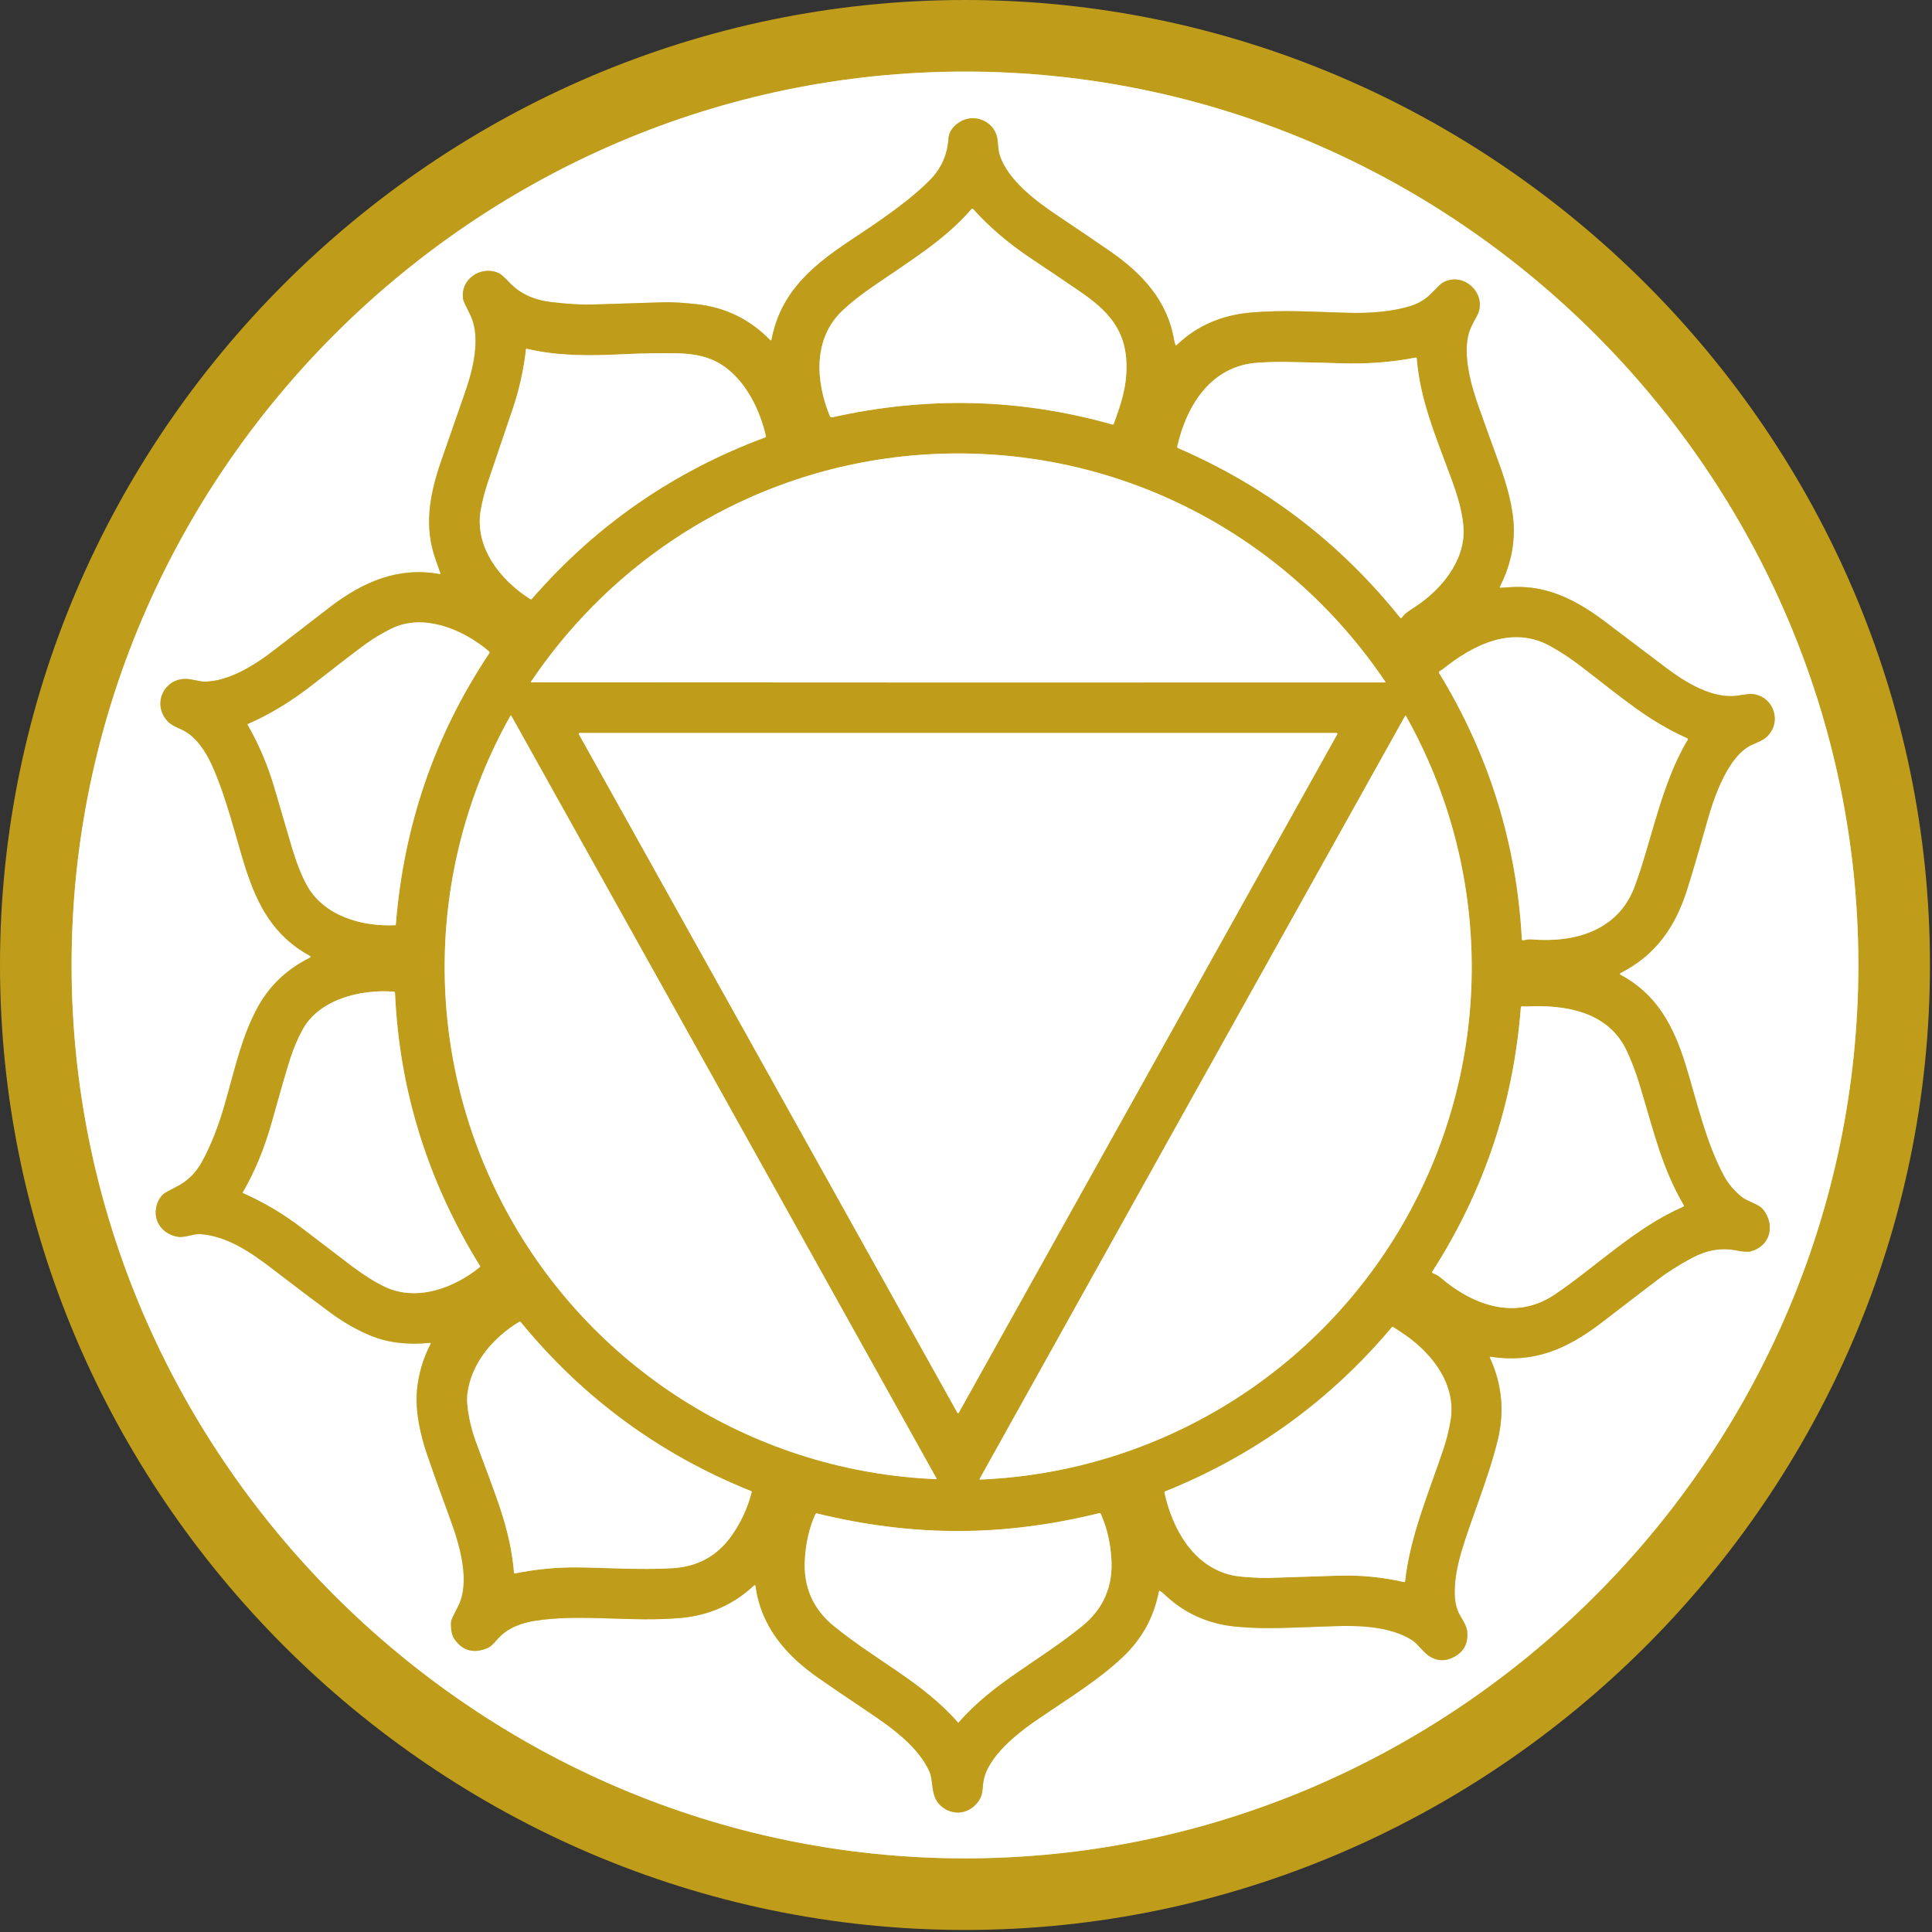 <?xml version="1.0" encoding="UTF-8" standalone="no"?> <svg xmlns="http://www.w3.org/2000/svg" xmlns:xlink="http://www.w3.org/1999/xlink" xmlns:serif="http://www.serif.com/" width="100%" height="100%" viewBox="0 0 814 814" version="1.1" xml:space="preserve" style="fill-rule:evenodd;clip-rule:evenodd;"><rect x="0" y="0" width="814" height="814" fill="#333333" stroke="none"/> <g transform="matrix(1,0,0,1,-183.92,-183.93)"> <path d="M966.9,590.5C966.9,384.008 796.982,214.09 590.49,214.09C383.998,214.09 214.08,384.008 214.08,590.5C214.08,796.992 383.998,966.91 590.49,966.91C796.982,966.91 966.9,796.992 966.9,590.5" style="fill:none;fill-rule:nonzero;stroke:rgb(223,206,141);stroke-width:2px;"></path> <path d="M815.87,431.05C819.89,423.21 821.843,415.127 821.73,406.8C821.61,397.82 818.68,387.86 815.46,379.05C812.013,369.597 809.21,361.823 807.05,355.73C803.75,346.44 800.13,333.76 802.79,324.26C803.223,322.707 804.333,320.337 806.12,317.15C811.1,308.22 800.83,297.95 791.79,303.02C791.183,303.367 789.613,304.843 787.08,307.45C784.573,310.037 781.53,311.87 777.95,312.95C770.823,315.09 762.09,316.017 751.75,315.73C735.42,315.28 725.06,314.43 711.01,315.62C698.61,316.66 688.173,321.227 679.7,329.32C679.46,329.553 679.277,329.513 679.15,329.2C678.883,328.513 678.69,327.82 678.57,327.12C675.73,310.34 664.86,298.97 651.68,289.84C645.707,285.7 638.55,280.843 630.21,275.27C621.1,269.19 608.44,260.08 605.04,248.99C604.36,246.76 604.47,243.58 603.96,241.51C602.33,234.88 594.35,231.59 588.32,235.32C585.327,237.173 583.73,239.527 583.53,242.38C583.077,249.093 580.56,254.81 575.98,259.53C564.1,271.78 544.09,283.55 535.26,290.02C521.95,299.78 512.16,310.26 508.98,327.08C508.951,327.235 508.814,327.349 508.656,327.349C508.567,327.349 508.482,327.313 508.42,327.25C499.94,318.51 489.633,313.46 477.5,312.1C471.72,311.453 466.977,311.187 463.27,311.3C447.69,311.8 437.777,312.113 433.53,312.24C428.89,312.387 423.083,312.04 416.11,311.2C408.763,310.313 402.96,307.613 398.7,303.1C396.487,300.76 394.943,299.397 394.07,299.01C386.39,295.57 377.5,301.77 379.11,310.25C379.217,310.817 380.127,312.777 381.84,316.13C386.82,325.87 383.19,339.73 379.77,349.52C373.503,367.473 370.107,377.227 369.58,378.78C364.69,393.2 362.62,405.88 367.45,419.66C368.71,423.24 369.377,425.143 369.45,425.37C369.563,425.717 369.453,425.86 369.12,425.8C351.57,422.65 336.93,429.12 323.24,439.49C320.527,441.543 312.533,447.707 299.26,457.98C291.53,463.96 280.44,471.09 269.99,471.13C269.263,471.13 267.477,470.833 264.63,470.24C253.8,467.98 247.14,480.26 254.82,488.1C256.16,489.47 258.75,490.53 260.61,491.39C266.24,493.99 270.47,500.29 273.08,506.01C279.45,519.97 283.56,537.77 287.31,549.48C292.45,565.49 299.27,578.36 314.59,586.71C314.721,586.776 314.803,586.911 314.803,587.058C314.803,587.208 314.716,587.346 314.58,587.41C304.36,592.457 296.743,599.9 291.73,609.74C285.53,621.88 283.28,632.88 278.52,649.52C275.92,658.62 272.773,666.557 269.08,673.33C266.473,678.123 262.823,681.687 258.13,684.02C255.05,685.553 253.25,686.563 252.73,687.05C251.17,688.503 250.167,690.413 249.72,692.78C248.56,698.88 252.71,704.07 258.97,705.03C261.76,705.46 265.77,703.68 268.28,703.87C279.75,704.73 289.68,711.62 298.73,718.55C309.797,727.03 317.957,733.197 323.21,737.05C328.61,741.017 334.19,744.203 339.95,746.61C347.11,749.61 355.467,750.643 365.02,749.71C365.427,749.67 365.533,749.833 365.34,750.2C362.12,756.4 360.203,762.967 359.59,769.9C358.82,778.6 361.03,788.44 363.91,796.88C366.137,803.393 369.433,812.603 373.8,824.51C377.73,835.23 382.2,850.61 376.85,860.9C374.963,864.513 374.007,866.567 373.98,867.06C373.767,870.467 374.273,873.017 375.5,874.71C378.993,879.53 383.627,880.717 389.4,878.27C390.98,877.6 393.02,875.12 393.91,874.15C397.84,869.83 403.52,867.73 409.28,866.82C428.66,863.73 449.95,867.54 471.04,865.58C482.76,864.493 492.9,859.983 501.46,852.05C501.933,851.603 502.213,851.703 502.3,852.35C504.57,869.23 515.11,881.4 528.75,890.91C532.883,893.79 540.353,898.87 551.16,906.15C560.09,912.16 571.01,920.18 575.51,930.32C577.45,934.69 575.61,941.43 581.17,945.47C586.78,949.55 593.81,947.49 596.97,941.5C597.93,939.68 597.97,936.79 598.16,935.21C599.44,924.18 613.1,913.76 621.53,908.04C635.67,898.43 646.51,891.86 656.77,882.28C664.93,874.66 670.06,865.38 672.16,854.44C672.227,854.093 672.407,854.017 672.7,854.21C673.353,854.65 674.013,855.183 674.68,855.81C683.06,863.74 693.13,868.21 704.75,869.28C717.17,870.42 725.33,869.74 746.5,869.06C756.89,868.72 769.94,869.2 778.88,874.99C781.7,876.81 783.66,880.41 786.8,882.12C789.533,883.607 792.283,883.803 795.05,882.71C800.29,880.623 802.633,876.797 802.08,871.23C801.86,869 800.29,866.65 798.99,864.44C795.07,857.8 797.24,845.94 799.48,838.24C803.61,824.08 810.95,807.06 814.93,790.74C817.857,778.74 816.773,767.187 811.68,756.08C811.487,755.66 811.62,755.487 812.08,755.56C830.19,758.37 844.06,752.28 858.13,741.62C858.41,741.407 866.373,735.3 882.02,723.3C886.307,720.013 891.203,716.897 896.71,713.95C902.95,710.617 909.11,709.54 915.19,710.72C918.263,711.32 920.353,711.473 921.46,711.18C929.76,708.99 932.03,700.23 926.75,693.51C924.97,691.24 919.96,690.08 917.65,688.16C914.457,685.507 911.99,682.57 910.25,679.35C902.49,664.96 898.51,646.72 894.13,632.62C888.91,615.81 881.82,602.75 866.61,594.59C866.484,594.525 866.405,594.394 866.405,594.252C866.405,594.107 866.489,593.973 866.62,593.91C881.33,586.47 889.61,574.7 894.57,559.28C896.543,553.14 899.49,543.12 903.41,529.22C906.06,519.84 912.04,502.28 922,497.77C924.63,496.58 926.73,495.86 928.37,494.29C934.79,488.15 931.31,477.55 922.55,476.37C921.57,476.243 919.557,476.437 916.51,476.95C905.8,478.75 894.22,471.55 886.01,465.4C881.923,462.34 873.497,455.963 860.73,446.27C849.73,437.91 838.07,431.47 824.51,431.23C822.33,431.19 819.57,431.31 816.23,431.59C815.783,431.623 815.663,431.443 815.87,431.05" style="fill:none;fill-rule:nonzero;stroke:rgb(223,206,141);stroke-width:2px;"></path> <path d="M592.79,272.54C581.74,285.15 567.78,293.58 551.97,304.46C546.563,308.18 542.183,311.637 538.83,314.83C526.41,326.63 527.55,344.55 533.54,359.2C533.713,359.614 534.162,359.847 534.6,359.75C574.613,350.783 613.97,351.807 652.67,362.82C652.862,362.875 653.065,362.774 653.13,362.59C656.24,354.22 658.72,346.77 658.54,337.55C658.26,322.58 650.39,314.62 638.87,306.72C632.43,302.307 625.647,297.727 618.52,292.98C608.867,286.547 600.67,279.56 593.93,272.02C593.717,271.78 593.487,271.783 593.24,272.03C593.227,272.043 593.077,272.213 592.79,272.54" style="fill:none;fill-rule:nonzero;stroke:rgb(223,206,141);stroke-width:2px;"></path> <path d="M405.56,330.94C404.587,339.547 402.737,347.907 400.01,356.02C399.143,358.607 395.733,368.677 389.78,386.23C388.267,390.683 387.167,394.86 386.48,398.76C383.72,414.52 394.73,428.35 407.3,436.33C407.573,436.51 407.82,436.473 408.04,436.22C434.967,405.213 467.737,382.537 506.35,368.19C506.551,368.115 506.667,367.904 506.62,367.7C504.07,356.68 498.54,345.36 489.56,338.7C483.39,334.13 476.35,332.88 468.56,332.78C461.14,332.687 453.623,332.827 446.01,333.2C431.72,333.9 418.87,333.93 405.68,330.85C405.673,330.849 405.667,330.848 405.66,330.848C405.608,330.848 405.564,330.888 405.56,330.94" style="fill:none;fill-rule:nonzero;stroke:rgb(223,206,141);stroke-width:2px;"></path> <path d="M775.21,443.32C776.33,441.87 778.39,440.81 781.59,438.59C791.41,431.78 800.46,420.54 800.56,408.37C800.62,400.79 797.84,392.24 795.25,385.26C788.42,366.84 782.19,352.05 780.83,334.99C780.803,334.67 780.633,334.54 780.32,334.6C770.113,336.587 759.427,337.377 748.26,336.97C744.153,336.817 736.533,336.63 725.4,336.41C722.453,336.35 718.66,336.46 714.02,336.74C694.27,337.94 683.87,354.61 679.94,372.03C679.867,372.363 679.987,372.6 680.3,372.74C717.333,388.747 748.497,412.537 773.79,444.11C774.017,444.39 774.26,444.403 774.52,444.15C774.64,444.037 774.87,443.76 775.21,443.32" style="fill:none;fill-rule:nonzero;stroke:rgb(223,206,141);stroke-width:2px;"></path> <path d="M587.62,471.48C647.607,471.487 707.573,471.477 767.52,471.45C767.595,471.447 767.655,471.385 767.655,471.31C767.655,471.281 767.646,471.253 767.63,471.23C727.2,411.22 660.42,374.99 587.64,374.98C514.85,374.97 448.06,411.19 407.62,471.18C407.604,471.203 407.595,471.231 407.595,471.26C407.595,471.335 407.655,471.397 407.73,471.4C467.677,471.44 527.64,471.467 587.62,471.48" style="fill:none;fill-rule:nonzero;stroke:rgb(223,206,141);stroke-width:2px;"></path> <path d="M350.68,573.53C354.02,531.603 367.147,493.483 390.06,459.17C390.26,458.877 390.223,458.613 389.95,458.38C379.32,449.25 362.47,442.13 348.95,448.74C345.063,450.64 341.467,452.787 338.16,455.18C333.867,458.287 326.37,464.037 315.67,472.43C306.73,479.437 297.623,484.957 288.35,488.99C288.223,489.043 288.193,489.13 288.26,489.25C293.027,497.577 296.783,506.417 299.53,515.77C304.483,532.683 306.977,541.187 307.01,541.28C308.977,547.72 311.037,552.91 313.19,556.85C320.28,569.82 336.42,574.46 350.47,573.73C350.58,573.725 350.67,573.639 350.68,573.53" style="fill:none;fill-rule:nonzero;stroke:rgb(223,206,141);stroke-width:2px;"></path> <path d="M791.57,466.06C791.25,466.33 790.75,466.49 790.43,466.78C790.163,467.007 790.12,467.27 790.3,467.57C811.34,502.043 822.947,539.393 825.12,579.62C825.147,580.013 825.353,580.17 825.74,580.09C826.83,579.86 828.04,579.61 829.11,579.7C847.33,581.28 865.65,576.04 872.57,557.6C879.57,538.99 883.78,514.18 894.98,495.62C895.14,495.333 895.073,495.123 894.78,494.99C878.18,487.53 868.2,478.64 849.82,464.56C845.693,461.4 841.483,458.623 837.19,456.23C821.15,447.26 804.59,455.56 791.57,466.06" style="fill:none;fill-rule:nonzero;stroke:rgb(223,206,141);stroke-width:2px;"></path> <path d="M488.96,646.15C459.1,592.59 429.227,539.037 399.34,485.49C399.305,485.426 399.238,485.387 399.165,485.387C399.092,485.387 399.025,485.426 398.99,485.49C362.26,550.83 361.92,630.76 398.59,696.53C435.26,762.3 503.42,804.03 578.31,807.14C578.316,807.14 578.321,807.141 578.327,807.141C578.437,807.141 578.527,807.05 578.527,806.941C578.527,806.905 578.518,806.871 578.5,806.84C548.66,753.267 518.813,699.703 488.96,646.15" style="fill:none;fill-rule:nonzero;stroke:rgb(223,206,141);stroke-width:2px;"></path> <path d="M686.26,646.27C656.38,699.843 626.513,753.423 596.66,807.01C596.642,807.04 596.633,807.075 596.633,807.11C596.633,807.22 596.723,807.31 596.833,807.31C596.835,807.31 596.838,807.31 596.84,807.31C671.76,804.21 739.95,762.47 776.65,696.68C813.34,630.89 813.01,550.94 776.28,485.57C776.245,485.506 776.178,485.467 776.105,485.467C776.032,485.467 775.965,485.506 775.93,485.57C746.023,539.13 716.133,592.697 686.26,646.27" style="fill:none;fill-rule:nonzero;stroke:rgb(223,206,141);stroke-width:2px;"></path> <path d="M747.36,493.25C747.387,493.201 747.401,493.146 747.401,493.09C747.401,492.909 747.252,492.76 747.071,492.76C747.071,492.76 747.07,492.76 747.07,492.76L428.09,492.76C428.09,492.76 428.089,492.76 428.089,492.76C427.908,492.76 427.759,492.909 427.759,493.09C427.759,493.146 427.773,493.201 427.8,493.25L587.29,779.16C587.348,779.266 587.459,779.333 587.58,779.333C587.701,779.333 587.812,779.266 587.87,779.16L747.36,493.25" style="fill:none;fill-rule:nonzero;stroke:rgb(223,206,141);stroke-width:2px;"></path> <path d="M386.22,717.43C364.153,681.777 352.193,643.403 350.34,602.31C350.327,601.957 350.143,601.767 349.79,601.74C335.86,600.68 318.12,604.91 311.16,618.21C309.16,622.03 307.537,625.877 306.29,629.75C304.677,634.783 302.05,643.83 298.41,656.89C295.363,667.797 291.307,677.607 286.24,686.32C286.167,686.44 286.193,686.527 286.32,686.58C295.067,690.453 303.303,695.337 311.03,701.23C324.997,711.897 332.02,717.257 332.1,717.31C337.48,721.323 342.2,724.277 346.26,726.17C359.61,732.4 375.32,726.6 386.17,717.72C386.258,717.651 386.28,717.525 386.22,717.43" style="fill:none;fill-rule:nonzero;stroke:rgb(223,206,141);stroke-width:2px;"></path> <path d="M826.59,608C826.17,608.03 825.67,607.87 825.24,607.92C824.893,607.947 824.707,608.133 824.68,608.48C821.587,648.7 809.173,685.74 787.44,719.6C787.227,719.933 787.3,720.18 787.66,720.34C788.68,720.8 789.8,721.3 790.62,722C804.46,733.92 822.36,740.37 838.74,729.48C855.28,718.49 873.18,700.85 893.1,692.35C893.4,692.217 893.467,692.01 893.3,691.73C884.22,675.99 881.32,662.96 874.66,640.81C873.16,635.843 871.37,631.133 869.29,626.68C861.53,610.05 843.27,607.1 826.59,608" style="fill:none;fill-rule:nonzero;stroke:rgb(223,206,141);stroke-width:2px;"></path> <path d="M400.5,846.65C400.513,846.783 400.626,846.885 400.759,846.885C400.776,846.885 400.793,846.883 400.81,846.88C409.123,845.16 417.7,844.303 426.54,844.31C436.43,844.31 453.81,845.52 467.48,844.64C477.747,843.973 485.837,839.593 491.75,831.5C495.897,825.827 498.857,819.517 500.63,812.57C500.671,812.423 500.594,812.264 500.45,812.2C461.957,796.76 429.59,773.027 403.35,741C403.172,740.783 402.858,740.731 402.62,740.88C391.84,747.45 382.67,757.88 380.89,770.9C380.11,776.61 382.44,785.83 384.22,790.75C392.34,813.19 398.87,827.24 400.5,846.65" style="fill:none;fill-rule:nonzero;stroke:rgb(223,206,141);stroke-width:2px;"></path> <path d="M770.9,743.04C770.724,742.925 770.486,742.959 770.35,743.12C744.323,774.06 712.517,797.103 674.93,812.25C674.63,812.37 674.513,812.59 674.58,812.91C677.88,828.09 686.66,843.86 702.82,847.58C704.56,847.98 707.037,848.28 710.25,848.48C714.043,848.72 716.543,848.817 717.75,848.77C733.523,848.23 743.693,847.9 748.26,847.78C757.493,847.547 766.533,848.447 775.38,850.48C775.7,850.553 775.88,850.427 775.92,850.1C778.01,831.12 786.05,812.32 791.95,794.77C793.35,790.61 794.39,786.453 795.07,782.3C797.46,767.75 788.07,755.02 776.41,746.7C775.35,745.953 773.513,744.733 770.9,743.04" style="fill:none;fill-rule:nonzero;stroke:rgb(223,206,141);stroke-width:2px;"></path> <path d="M587.68,909.66L587.72,909.66C587.747,909.66 587.77,909.65 587.79,909.63C602.44,892.79 621.39,884.02 639.84,869.06C648.86,861.747 652.967,852.213 652.16,840.46C651.68,833.473 650.197,827.26 647.71,821.82C647.57,821.507 647.33,821.393 646.99,821.48C626.763,826.467 606.963,828.97 587.59,828.99C568.217,829.01 548.41,826.547 528.17,821.6C527.83,821.52 527.59,821.637 527.45,821.95C524.977,827.397 523.507,833.613 523.04,840.6C522.26,852.353 526.387,861.877 535.42,869.17C553.91,884.09 572.88,892.82 587.56,909.63C587.58,909.65 587.603,909.66 587.63,909.66L587.68,909.66" style="fill:none;fill-rule:nonzero;stroke:rgb(223,206,141);stroke-width:2px;"></path> <path d="M997.06,590.5C997.06,813.538 813.528,997.07 590.49,997.07C367.452,997.07 183.92,813.538 183.92,590.5C183.92,367.462 367.452,183.93 590.49,183.93C813.528,183.93 997.06,367.462 997.06,590.5ZM966.9,590.5C966.9,384.008 796.982,214.09 590.49,214.09C383.998,214.09 214.08,384.008 214.08,590.5C214.08,796.992 383.998,966.91 590.49,966.91C796.982,966.91 966.9,796.992 966.9,590.5Z" style="fill:rgb(191,157,26);fill-rule:nonzero;"></path> <path d="M966.9,590.5C966.9,796.992 796.982,966.91 590.49,966.91C383.998,966.91 214.08,796.992 214.08,590.5C214.08,384.008 383.998,214.09 590.49,214.09C796.982,214.09 966.9,384.008 966.9,590.5ZM815.87,431.05C819.89,423.21 821.843,415.127 821.73,406.8C821.61,397.82 818.68,387.86 815.46,379.05C812.013,369.597 809.21,361.823 807.05,355.73C803.75,346.44 800.13,333.76 802.79,324.26C803.223,322.707 804.333,320.337 806.12,317.15C811.1,308.22 800.83,297.95 791.79,303.02C791.183,303.367 789.613,304.843 787.08,307.45C784.573,310.037 781.53,311.87 777.95,312.95C770.823,315.09 762.09,316.017 751.75,315.73C735.42,315.28 725.06,314.43 711.01,315.62C698.61,316.66 688.173,321.227 679.7,329.32C679.46,329.553 679.277,329.513 679.15,329.2C678.883,328.513 678.69,327.82 678.57,327.12C675.73,310.34 664.86,298.97 651.68,289.84C645.707,285.7 638.55,280.843 630.21,275.27C621.1,269.19 608.44,260.08 605.04,248.99C604.36,246.76 604.47,243.58 603.96,241.51C602.33,234.88 594.35,231.59 588.32,235.32C585.327,237.173 583.73,239.527 583.53,242.38C583.077,249.093 580.56,254.81 575.98,259.53C564.1,271.78 544.09,283.55 535.26,290.02C521.95,299.78 512.16,310.26 508.98,327.08C508.951,327.235 508.814,327.349 508.656,327.349C508.567,327.349 508.482,327.313 508.42,327.25C499.94,318.51 489.633,313.46 477.5,312.1C471.72,311.453 466.977,311.187 463.27,311.3C447.69,311.8 437.777,312.113 433.53,312.24C428.89,312.387 423.083,312.04 416.11,311.2C408.763,310.313 402.96,307.613 398.7,303.1C396.487,300.76 394.943,299.397 394.07,299.01C386.39,295.57 377.5,301.77 379.11,310.25C379.217,310.817 380.127,312.777 381.84,316.13C386.82,325.87 383.19,339.73 379.77,349.52C373.503,367.473 370.107,377.227 369.58,378.78C364.69,393.2 362.62,405.88 367.45,419.66C368.71,423.24 369.377,425.143 369.45,425.37C369.563,425.717 369.453,425.86 369.12,425.8C351.57,422.65 336.93,429.12 323.24,439.49C320.527,441.543 312.533,447.707 299.26,457.98C291.53,463.96 280.44,471.09 269.99,471.13C269.263,471.13 267.477,470.833 264.63,470.24C253.8,467.98 247.14,480.26 254.82,488.1C256.16,489.47 258.75,490.53 260.61,491.39C266.24,493.99 270.47,500.29 273.08,506.01C279.45,519.97 283.56,537.77 287.31,549.48C292.45,565.49 299.27,578.36 314.59,586.71C314.721,586.776 314.803,586.911 314.803,587.058C314.803,587.208 314.716,587.346 314.58,587.41C304.36,592.457 296.743,599.9 291.73,609.74C285.53,621.88 283.28,632.88 278.52,649.52C275.92,658.62 272.773,666.557 269.08,673.33C266.473,678.123 262.823,681.687 258.13,684.02C255.05,685.553 253.25,686.563 252.73,687.05C251.17,688.503 250.167,690.413 249.72,692.78C248.56,698.88 252.71,704.07 258.97,705.03C261.76,705.46 265.77,703.68 268.28,703.87C279.75,704.73 289.68,711.62 298.73,718.55C309.797,727.03 317.957,733.197 323.21,737.05C328.61,741.017 334.19,744.203 339.95,746.61C347.11,749.61 355.467,750.643 365.02,749.71C365.427,749.67 365.533,749.833 365.34,750.2C362.12,756.4 360.203,762.967 359.59,769.9C358.82,778.6 361.03,788.44 363.91,796.88C366.137,803.393 369.433,812.603 373.8,824.51C377.73,835.23 382.2,850.61 376.85,860.9C374.963,864.513 374.007,866.567 373.98,867.06C373.767,870.467 374.273,873.017 375.5,874.71C378.993,879.53 383.627,880.717 389.4,878.27C390.98,877.6 393.02,875.12 393.91,874.15C397.84,869.83 403.52,867.73 409.28,866.82C428.66,863.73 449.95,867.54 471.04,865.58C482.76,864.493 492.9,859.983 501.46,852.05C501.933,851.603 502.213,851.703 502.3,852.35C504.57,869.23 515.11,881.4 528.75,890.91C532.883,893.79 540.353,898.87 551.16,906.15C560.09,912.16 571.01,920.18 575.51,930.32C577.45,934.69 575.61,941.43 581.17,945.47C586.78,949.55 593.81,947.49 596.97,941.5C597.93,939.68 597.97,936.79 598.16,935.21C599.44,924.18 613.1,913.76 621.53,908.04C635.67,898.43 646.51,891.86 656.77,882.28C664.93,874.66 670.06,865.38 672.16,854.44C672.227,854.093 672.407,854.017 672.7,854.21C673.353,854.65 674.013,855.183 674.68,855.81C683.06,863.74 693.13,868.21 704.75,869.28C717.17,870.42 725.33,869.74 746.5,869.06C756.89,868.72 769.94,869.2 778.88,874.99C781.7,876.81 783.66,880.41 786.8,882.12C789.533,883.607 792.283,883.803 795.05,882.71C800.29,880.623 802.633,876.797 802.08,871.23C801.86,869 800.29,866.65 798.99,864.44C795.07,857.8 797.24,845.94 799.48,838.24C803.61,824.08 810.95,807.06 814.93,790.74C817.857,778.74 816.773,767.187 811.68,756.08C811.487,755.66 811.62,755.487 812.08,755.56C830.19,758.37 844.06,752.28 858.13,741.62C858.41,741.407 866.373,735.3 882.02,723.3C886.307,720.013 891.203,716.897 896.71,713.95C902.95,710.617 909.11,709.54 915.19,710.72C918.263,711.32 920.353,711.473 921.46,711.18C929.76,708.99 932.03,700.23 926.75,693.51C924.97,691.24 919.96,690.08 917.65,688.16C914.457,685.507 911.99,682.57 910.25,679.35C902.49,664.96 898.51,646.72 894.13,632.62C888.91,615.81 881.82,602.75 866.61,594.59C866.484,594.525 866.405,594.394 866.405,594.252C866.405,594.107 866.489,593.973 866.62,593.91C881.33,586.47 889.61,574.7 894.57,559.28C896.543,553.14 899.49,543.12 903.41,529.22C906.06,519.84 912.04,502.28 922,497.77C924.63,496.58 926.73,495.86 928.37,494.29C934.79,488.15 931.31,477.55 922.55,476.37C921.57,476.243 919.557,476.437 916.51,476.95C905.8,478.75 894.22,471.55 886.01,465.4C881.923,462.34 873.497,455.963 860.73,446.27C849.73,437.91 838.07,431.47 824.51,431.23C822.33,431.19 819.57,431.31 816.23,431.59C815.783,431.623 815.663,431.443 815.87,431.05Z" style="fill:white;fill-rule:nonzero;"></path> <path d="M816.23,431.59C819.57,431.31 822.33,431.19 824.51,431.23C838.07,431.47 849.73,437.91 860.73,446.27C873.497,455.963 881.923,462.34 886.01,465.4C894.22,471.55 905.8,478.75 916.51,476.95C919.557,476.437 921.57,476.243 922.55,476.37C931.31,477.55 934.79,488.15 928.37,494.29C926.73,495.86 924.63,496.58 922,497.77C912.04,502.28 906.06,519.84 903.41,529.22C899.49,543.12 896.543,553.14 894.57,559.28C889.61,574.7 881.33,586.47 866.62,593.91C866.489,593.973 866.405,594.107 866.405,594.252C866.405,594.394 866.484,594.525 866.61,594.59C881.82,602.75 888.91,615.81 894.13,632.62C898.51,646.72 902.49,664.96 910.25,679.35C911.99,682.57 914.457,685.507 917.65,688.16C919.96,690.08 924.97,691.24 926.75,693.51C932.03,700.23 929.76,708.99 921.46,711.18C920.353,711.473 918.263,711.32 915.19,710.72C909.11,709.54 902.95,710.617 896.71,713.95C891.203,716.897 886.307,720.013 882.02,723.3C866.373,735.3 858.41,741.407 858.13,741.62C844.06,752.28 830.19,758.37 812.08,755.56C811.62,755.487 811.487,755.66 811.68,756.08C816.773,767.187 817.857,778.74 814.93,790.74C810.95,807.06 803.61,824.08 799.48,838.24C797.24,845.94 795.07,857.8 798.99,864.44C800.29,866.65 801.86,869 802.08,871.23C802.633,876.797 800.29,880.623 795.05,882.71C792.283,883.803 789.533,883.607 786.8,882.12C783.66,880.41 781.7,876.81 778.88,874.99C769.94,869.2 756.89,868.72 746.5,869.06C725.33,869.74 717.17,870.42 704.75,869.28C693.13,868.21 683.06,863.74 674.68,855.81C674.013,855.183 673.353,854.65 672.7,854.21C672.407,854.017 672.227,854.093 672.16,854.44C670.06,865.38 664.93,874.66 656.77,882.28C646.51,891.86 635.67,898.43 621.53,908.04C613.1,913.76 599.44,924.18 598.16,935.21C597.97,936.79 597.93,939.68 596.97,941.5C593.81,947.49 586.78,949.55 581.17,945.47C575.61,941.43 577.45,934.69 575.51,930.32C571.01,920.18 560.09,912.16 551.16,906.15C540.353,898.87 532.883,893.79 528.75,890.91C515.11,881.4 504.57,869.23 502.3,852.35C502.213,851.703 501.933,851.603 501.46,852.05C492.9,859.983 482.76,864.493 471.04,865.58C449.95,867.54 428.66,863.73 409.28,866.82C403.52,867.73 397.84,869.83 393.91,874.15C393.02,875.12 390.98,877.6 389.4,878.27C383.627,880.717 378.993,879.53 375.5,874.71C374.273,873.017 373.767,870.467 373.98,867.06C374.007,866.567 374.963,864.513 376.85,860.9C382.2,850.61 377.73,835.23 373.8,824.51C369.433,812.603 366.137,803.393 363.91,796.88C361.03,788.44 358.82,778.6 359.59,769.9C360.203,762.967 362.12,756.4 365.34,750.2C365.533,749.833 365.427,749.67 365.02,749.71C355.467,750.643 347.11,749.61 339.95,746.61C334.19,744.203 328.61,741.017 323.21,737.05C317.957,733.197 309.797,727.03 298.73,718.55C289.68,711.62 279.75,704.73 268.28,703.87C265.77,703.68 261.76,705.46 258.97,705.03C252.71,704.07 248.56,698.88 249.72,692.78C250.167,690.413 251.17,688.503 252.73,687.05C253.25,686.563 255.05,685.553 258.13,684.02C262.823,681.687 266.473,678.123 269.08,673.33C272.773,666.557 275.92,658.62 278.52,649.52C283.28,632.88 285.53,621.88 291.73,609.74C296.743,599.9 304.36,592.457 314.58,587.41C314.716,587.346 314.803,587.208 314.803,587.058C314.803,586.911 314.721,586.776 314.59,586.71C299.27,578.36 292.45,565.49 287.31,549.48C283.56,537.77 279.45,519.97 273.08,506.01C270.47,500.29 266.24,493.99 260.61,491.39C258.75,490.53 256.16,489.47 254.82,488.1C247.14,480.26 253.8,467.98 264.63,470.24C267.477,470.833 269.263,471.13 269.99,471.13C280.44,471.09 291.53,463.96 299.26,457.98C312.533,447.707 320.527,441.543 323.24,439.49C336.93,429.12 351.57,422.65 369.12,425.8C369.453,425.86 369.563,425.717 369.45,425.37C369.377,425.143 368.71,423.24 367.45,419.66C362.62,405.88 364.69,393.2 369.58,378.78C370.107,377.227 373.503,367.473 379.77,349.52C383.19,339.73 386.82,325.87 381.84,316.13C380.127,312.777 379.217,310.817 379.11,310.25C377.5,301.77 386.39,295.57 394.07,299.01C394.943,299.397 396.487,300.76 398.7,303.1C402.96,307.613 408.763,310.313 416.11,311.2C423.083,312.04 428.89,312.387 433.53,312.24C437.777,312.113 447.69,311.8 463.27,311.3C466.977,311.187 471.72,311.453 477.5,312.1C489.633,313.46 499.94,318.51 508.42,327.25C508.482,327.313 508.567,327.349 508.656,327.349C508.814,327.349 508.951,327.235 508.98,327.08C512.16,310.26 521.95,299.78 535.26,290.02C544.09,283.55 564.1,271.78 575.98,259.53C580.56,254.81 583.077,249.093 583.53,242.38C583.73,239.527 585.327,237.173 588.32,235.32C594.35,231.59 602.33,234.88 603.96,241.51C604.47,243.58 604.36,246.76 605.04,248.99C608.44,260.08 621.1,269.19 630.21,275.27C638.55,280.843 645.707,285.7 651.68,289.84C664.86,298.97 675.73,310.34 678.57,327.12C678.69,327.82 678.883,328.513 679.15,329.2C679.277,329.513 679.46,329.553 679.7,329.32C688.173,321.227 698.61,316.66 711.01,315.62C725.06,314.43 735.42,315.28 751.75,315.73C762.09,316.017 770.823,315.09 777.95,312.95C781.53,311.87 784.573,310.037 787.08,307.45C789.613,304.843 791.183,303.367 791.79,303.02C800.83,297.95 811.1,308.22 806.12,317.15C804.333,320.337 803.223,322.707 802.79,324.26C800.13,333.76 803.75,346.44 807.05,355.73C809.21,361.823 812.013,369.597 815.46,379.05C818.68,387.86 821.61,397.82 821.73,406.8C821.843,415.127 819.89,423.21 815.87,431.05C815.663,431.443 815.783,431.623 816.23,431.59ZM592.79,272.54C581.74,285.15 567.78,293.58 551.97,304.46C546.563,308.18 542.183,311.637 538.83,314.83C526.41,326.63 527.55,344.55 533.54,359.2C533.713,359.614 534.162,359.847 534.6,359.75C574.613,350.783 613.97,351.807 652.67,362.82C652.862,362.875 653.065,362.774 653.13,362.59C656.24,354.22 658.72,346.77 658.54,337.55C658.26,322.58 650.39,314.62 638.87,306.72C632.43,302.307 625.647,297.727 618.52,292.98C608.867,286.547 600.67,279.56 593.93,272.02C593.717,271.78 593.487,271.783 593.24,272.03C593.227,272.043 593.077,272.213 592.79,272.54ZM405.56,330.94C404.587,339.547 402.737,347.907 400.01,356.02C399.143,358.607 395.733,368.677 389.78,386.23C388.267,390.683 387.167,394.86 386.48,398.76C383.72,414.52 394.73,428.35 407.3,436.33C407.573,436.51 407.82,436.473 408.04,436.22C434.967,405.213 467.737,382.537 506.35,368.19C506.551,368.115 506.667,367.904 506.62,367.7C504.07,356.68 498.54,345.36 489.56,338.7C483.39,334.13 476.35,332.88 468.56,332.78C461.14,332.687 453.623,332.827 446.01,333.2C431.72,333.9 418.87,333.93 405.68,330.85C405.673,330.849 405.667,330.848 405.66,330.848C405.608,330.848 405.564,330.888 405.56,330.94ZM775.21,443.32C776.33,441.87 778.39,440.81 781.59,438.59C791.41,431.78 800.46,420.54 800.56,408.37C800.62,400.79 797.84,392.24 795.25,385.26C788.42,366.84 782.19,352.05 780.83,334.99C780.803,334.67 780.633,334.54 780.32,334.6C770.113,336.587 759.427,337.377 748.26,336.97C744.153,336.817 736.533,336.63 725.4,336.41C722.453,336.35 718.66,336.46 714.02,336.74C694.27,337.94 683.87,354.61 679.94,372.03C679.867,372.363 679.987,372.6 680.3,372.74C717.333,388.747 748.497,412.537 773.79,444.11C774.017,444.39 774.26,444.403 774.52,444.15C774.64,444.037 774.87,443.76 775.21,443.32ZM587.62,471.48C647.607,471.487 707.573,471.477 767.52,471.45C767.595,471.447 767.655,471.385 767.655,471.31C767.655,471.281 767.646,471.253 767.63,471.23C727.2,411.22 660.42,374.99 587.64,374.98C514.85,374.97 448.06,411.19 407.62,471.18C407.604,471.203 407.595,471.231 407.595,471.26C407.595,471.335 407.655,471.397 407.73,471.4C467.677,471.44 527.64,471.467 587.62,471.48ZM350.68,573.53C354.02,531.603 367.147,493.483 390.06,459.17C390.26,458.877 390.223,458.613 389.95,458.38C379.32,449.25 362.47,442.13 348.95,448.74C345.063,450.64 341.467,452.787 338.16,455.18C333.867,458.287 326.37,464.037 315.67,472.43C306.73,479.437 297.623,484.957 288.35,488.99C288.223,489.043 288.193,489.13 288.26,489.25C293.027,497.577 296.783,506.417 299.53,515.77C304.483,532.683 306.977,541.187 307.01,541.28C308.977,547.72 311.037,552.91 313.19,556.85C320.28,569.82 336.42,574.46 350.47,573.73C350.58,573.725 350.67,573.639 350.68,573.53ZM791.57,466.06C791.25,466.33 790.75,466.49 790.43,466.78C790.163,467.007 790.12,467.27 790.3,467.57C811.34,502.043 822.947,539.393 825.12,579.62C825.147,580.013 825.353,580.17 825.74,580.09C826.83,579.86 828.04,579.61 829.11,579.7C847.33,581.28 865.65,576.04 872.57,557.6C879.57,538.99 883.78,514.18 894.98,495.62C895.14,495.333 895.073,495.123 894.78,494.99C878.18,487.53 868.2,478.64 849.82,464.56C845.693,461.4 841.483,458.623 837.19,456.23C821.15,447.26 804.59,455.56 791.57,466.06ZM488.96,646.15C459.1,592.59 429.227,539.037 399.34,485.49C399.305,485.426 399.238,485.387 399.165,485.387C399.092,485.387 399.025,485.426 398.99,485.49C362.26,550.83 361.92,630.76 398.59,696.53C435.26,762.3 503.42,804.03 578.31,807.14C578.316,807.14 578.321,807.141 578.327,807.141C578.437,807.141 578.527,807.05 578.527,806.941C578.527,806.905 578.518,806.871 578.5,806.84C548.66,753.267 518.813,699.703 488.96,646.15ZM686.26,646.27C656.38,699.843 626.513,753.423 596.66,807.01C596.642,807.04 596.633,807.075 596.633,807.11C596.633,807.22 596.723,807.31 596.833,807.31C596.835,807.31 596.838,807.31 596.84,807.31C671.76,804.21 739.95,762.47 776.65,696.68C813.34,630.89 813.01,550.94 776.28,485.57C776.245,485.506 776.178,485.467 776.105,485.467C776.032,485.467 775.965,485.506 775.93,485.57C746.023,539.13 716.133,592.697 686.26,646.27ZM747.36,493.25C747.387,493.201 747.401,493.146 747.401,493.09C747.401,492.909 747.252,492.76 747.071,492.76C747.071,492.76 747.07,492.76 747.07,492.76L428.09,492.76C428.09,492.76 428.089,492.76 428.089,492.76C427.908,492.76 427.759,492.909 427.759,493.09C427.759,493.146 427.773,493.201 427.8,493.25L587.29,779.16C587.348,779.266 587.459,779.333 587.58,779.333C587.701,779.333 587.812,779.266 587.87,779.16L747.36,493.25ZM386.22,717.43C364.153,681.777 352.193,643.403 350.34,602.31C350.327,601.957 350.143,601.767 349.79,601.74C335.86,600.68 318.12,604.91 311.16,618.21C309.16,622.03 307.537,625.877 306.29,629.75C304.677,634.783 302.05,643.83 298.41,656.89C295.363,667.797 291.307,677.607 286.24,686.32C286.167,686.44 286.193,686.527 286.32,686.58C295.067,690.453 303.303,695.337 311.03,701.23C324.997,711.897 332.02,717.257 332.1,717.31C337.48,721.323 342.2,724.277 346.26,726.17C359.61,732.4 375.32,726.6 386.17,717.72C386.258,717.651 386.28,717.525 386.22,717.43ZM826.59,608C826.17,608.03 825.67,607.87 825.24,607.92C824.893,607.947 824.707,608.133 824.68,608.48C821.587,648.7 809.173,685.74 787.44,719.6C787.227,719.933 787.3,720.18 787.66,720.34C788.68,720.8 789.8,721.3 790.62,722C804.46,733.92 822.36,740.37 838.74,729.48C855.28,718.49 873.18,700.85 893.1,692.35C893.4,692.217 893.467,692.01 893.3,691.73C884.22,675.99 881.32,662.96 874.66,640.81C873.16,635.843 871.37,631.133 869.29,626.68C861.53,610.05 843.27,607.1 826.59,608ZM400.5,846.65C400.513,846.783 400.626,846.885 400.759,846.885C400.776,846.885 400.793,846.883 400.81,846.88C409.123,845.16 417.7,844.303 426.54,844.31C436.43,844.31 453.81,845.52 467.48,844.64C477.747,843.973 485.837,839.593 491.75,831.5C495.897,825.827 498.857,819.517 500.63,812.57C500.671,812.423 500.594,812.264 500.45,812.2C461.957,796.76 429.59,773.027 403.35,741C403.172,740.783 402.858,740.731 402.62,740.88C391.84,747.45 382.67,757.88 380.89,770.9C380.11,776.61 382.44,785.83 384.22,790.75C392.34,813.19 398.87,827.24 400.5,846.65ZM770.9,743.04C770.724,742.925 770.486,742.959 770.35,743.12C744.323,774.06 712.517,797.103 674.93,812.25C674.63,812.37 674.513,812.59 674.58,812.91C677.88,828.09 686.66,843.86 702.82,847.58C704.56,847.98 707.037,848.28 710.25,848.48C714.043,848.72 716.543,848.817 717.75,848.77C733.523,848.23 743.693,847.9 748.26,847.78C757.493,847.547 766.533,848.447 775.38,850.48C775.7,850.553 775.88,850.427 775.92,850.1C778.01,831.12 786.05,812.32 791.95,794.77C793.35,790.61 794.39,786.453 795.07,782.3C797.46,767.75 788.07,755.02 776.41,746.7C775.35,745.953 773.513,744.733 770.9,743.04ZM587.63,909.66L587.72,909.66C587.747,909.66 587.77,909.65 587.79,909.63C602.44,892.79 621.39,884.02 639.84,869.06C648.86,861.747 652.967,852.213 652.16,840.46C651.68,833.473 650.197,827.26 647.71,821.82C647.57,821.507 647.33,821.393 646.99,821.48C626.763,826.467 606.963,828.97 587.59,828.99C568.217,829.01 548.41,826.547 528.17,821.6C527.83,821.52 527.59,821.637 527.45,821.95C524.977,827.397 523.507,833.613 523.04,840.6C522.26,852.353 526.387,861.877 535.42,869.17C553.91,884.09 572.88,892.82 587.56,909.63C587.58,909.65 587.603,909.66 587.63,909.66Z" style="fill:rgb(191,157,26);fill-rule:nonzero;"></path> <path d="M592.79,272.54C593.077,272.213 593.227,272.043 593.24,272.03C593.487,271.783 593.717,271.78 593.93,272.02C600.67,279.56 608.867,286.547 618.52,292.98C625.647,297.727 632.43,302.307 638.87,306.72C650.39,314.62 658.26,322.58 658.54,337.55C658.72,346.77 656.24,354.22 653.13,362.59C653.065,362.774 652.862,362.875 652.67,362.82C613.97,351.807 574.613,350.783 534.6,359.75C534.162,359.847 533.713,359.614 533.54,359.2C527.55,344.55 526.41,326.63 538.83,314.83C542.183,311.637 546.563,308.18 551.97,304.46C567.78,293.58 581.74,285.15 592.79,272.54Z" style="fill:white;fill-rule:nonzero;"></path> <path d="M405.56,330.94C405.564,330.888 405.608,330.848 405.66,330.848C405.667,330.848 405.673,330.849 405.68,330.85C418.87,333.93 431.72,333.9 446.01,333.2C453.623,332.827 461.14,332.687 468.56,332.78C476.35,332.88 483.39,334.13 489.56,338.7C498.54,345.36 504.07,356.68 506.62,367.7C506.667,367.904 506.551,368.115 506.35,368.19C467.737,382.537 434.967,405.213 408.04,436.22C407.82,436.473 407.573,436.51 407.3,436.33C394.73,428.35 383.72,414.52 386.48,398.76C387.167,394.86 388.267,390.683 389.78,386.23C395.733,368.677 399.143,358.607 400.01,356.02C402.737,347.907 404.587,339.547 405.56,330.94Z" style="fill:white;fill-rule:nonzero;"></path> <path d="M775.21,443.32C774.87,443.76 774.64,444.037 774.52,444.15C774.26,444.403 774.017,444.39 773.79,444.11C748.497,412.537 717.333,388.747 680.3,372.74C679.987,372.6 679.867,372.363 679.94,372.03C683.87,354.61 694.27,337.94 714.02,336.74C718.66,336.46 722.453,336.35 725.4,336.41C736.533,336.63 744.153,336.817 748.26,336.97C759.427,337.377 770.113,336.587 780.32,334.6C780.633,334.54 780.803,334.67 780.83,334.99C782.19,352.05 788.42,366.84 795.25,385.26C797.84,392.24 800.62,400.79 800.56,408.37C800.46,420.54 791.41,431.78 781.59,438.59C778.39,440.81 776.33,441.87 775.21,443.32Z" style="fill:white;fill-rule:nonzero;"></path> <path d="M587.64,374.98C660.42,374.99 727.2,411.22 767.63,471.23C767.646,471.253 767.655,471.281 767.655,471.31C767.655,471.385 767.595,471.447 767.52,471.45C707.573,471.477 647.607,471.487 587.62,471.48C527.64,471.467 467.677,471.44 407.73,471.4C407.655,471.397 407.595,471.335 407.595,471.26C407.595,471.231 407.604,471.203 407.62,471.18C448.06,411.19 514.85,374.97 587.64,374.98Z" style="fill:white;fill-rule:nonzero;"></path> <path d="M350.68,573.53C350.67,573.639 350.58,573.725 350.47,573.73C336.42,574.46 320.28,569.82 313.19,556.85C311.037,552.91 308.977,547.72 307.01,541.28C306.977,541.187 304.483,532.683 299.53,515.77C296.783,506.417 293.027,497.577 288.26,489.25C288.193,489.13 288.223,489.043 288.35,488.99C297.623,484.957 306.73,479.437 315.67,472.43C326.37,464.037 333.867,458.287 338.16,455.18C341.467,452.787 345.063,450.64 348.95,448.74C362.47,442.13 379.32,449.25 389.95,458.38C390.223,458.613 390.26,458.877 390.06,459.17C367.147,493.483 354.02,531.603 350.68,573.53Z" style="fill:white;fill-rule:nonzero;"></path> <path d="M791.57,466.06C804.59,455.56 821.15,447.26 837.19,456.23C841.483,458.623 845.693,461.4 849.82,464.56C868.2,478.64 878.18,487.53 894.78,494.99C895.073,495.123 895.14,495.333 894.98,495.62C883.78,514.18 879.57,538.99 872.57,557.6C865.65,576.04 847.33,581.28 829.11,579.7C828.04,579.61 826.83,579.86 825.74,580.09C825.353,580.17 825.147,580.013 825.12,579.62C822.947,539.393 811.34,502.043 790.3,467.57C790.12,467.27 790.163,467.007 790.43,466.78C790.75,466.49 791.25,466.33 791.57,466.06Z" style="fill:white;fill-rule:nonzero;"></path> <path d="M488.96,646.15C518.813,699.703 548.66,753.267 578.5,806.84C578.518,806.871 578.527,806.905 578.527,806.941C578.527,807.05 578.437,807.141 578.327,807.141C578.321,807.141 578.316,807.14 578.31,807.14C503.42,804.03 435.26,762.3 398.59,696.53C361.92,630.76 362.26,550.83 398.99,485.49C399.025,485.426 399.092,485.387 399.165,485.387C399.238,485.387 399.305,485.426 399.34,485.49C429.227,539.037 459.1,592.59 488.96,646.15Z" style="fill:white;fill-rule:nonzero;"></path> <path d="M776.65,696.68C739.95,762.47 671.76,804.21 596.84,807.31C596.838,807.31 596.835,807.31 596.833,807.31C596.723,807.31 596.633,807.22 596.633,807.11C596.633,807.075 596.642,807.04 596.66,807.01C626.513,753.423 656.38,699.843 686.26,646.27C716.133,592.697 746.023,539.13 775.93,485.57C775.965,485.506 776.032,485.467 776.105,485.467C776.178,485.467 776.245,485.506 776.28,485.57C813.01,550.94 813.34,630.89 776.65,696.68Z" style="fill:white;fill-rule:nonzero;"></path> <path d="M747.36,493.25L587.87,779.16C587.812,779.266 587.701,779.333 587.58,779.333C587.459,779.333 587.348,779.266 587.29,779.16L427.8,493.25C427.773,493.201 427.759,493.146 427.759,493.09C427.759,492.909 427.908,492.76 428.089,492.76C428.089,492.76 428.09,492.76 428.09,492.76L747.07,492.76C747.07,492.76 747.071,492.76 747.071,492.76C747.252,492.76 747.401,492.909 747.401,493.09C747.401,493.146 747.387,493.201 747.36,493.25Z" style="fill:white;fill-rule:nonzero;"></path> <path d="M386.22,717.43C386.28,717.525 386.258,717.651 386.17,717.72C375.32,726.6 359.61,732.4 346.26,726.17C342.2,724.277 337.48,721.323 332.1,717.31C332.02,717.257 324.997,711.897 311.03,701.23C303.303,695.337 295.067,690.453 286.32,686.58C286.193,686.527 286.167,686.44 286.24,686.32C291.307,677.607 295.363,667.797 298.41,656.89C302.05,643.83 304.677,634.783 306.29,629.75C307.537,625.877 309.16,622.03 311.16,618.21C318.12,604.91 335.86,600.68 349.79,601.74C350.143,601.767 350.327,601.957 350.34,602.31C352.193,643.403 364.153,681.777 386.22,717.43Z" style="fill:white;fill-rule:nonzero;"></path> <path d="M826.59,608C843.27,607.1 861.53,610.05 869.29,626.68C871.37,631.133 873.16,635.843 874.66,640.81C881.32,662.96 884.22,675.99 893.3,691.73C893.467,692.01 893.4,692.217 893.1,692.35C873.18,700.85 855.28,718.49 838.74,729.48C822.36,740.37 804.46,733.92 790.62,722C789.8,721.3 788.68,720.8 787.66,720.34C787.3,720.18 787.227,719.933 787.44,719.6C809.173,685.74 821.587,648.7 824.68,608.48C824.707,608.133 824.893,607.947 825.24,607.92C825.67,607.87 826.17,608.03 826.59,608Z" style="fill:white;fill-rule:nonzero;"></path> <path d="M400.5,846.65C398.87,827.24 392.34,813.19 384.22,790.75C382.44,785.83 380.11,776.61 380.89,770.9C382.67,757.88 391.84,747.45 402.62,740.88C402.858,740.731 403.172,740.783 403.35,741C429.59,773.027 461.957,796.76 500.45,812.2C500.594,812.264 500.671,812.423 500.63,812.57C498.857,819.517 495.897,825.827 491.75,831.5C485.837,839.593 477.747,843.973 467.48,844.64C453.81,845.52 436.43,844.31 426.54,844.31C417.7,844.303 409.123,845.16 400.81,846.88C400.793,846.883 400.776,846.885 400.759,846.885C400.626,846.885 400.513,846.783 400.5,846.65Z" style="fill:white;fill-rule:nonzero;"></path> <path d="M770.9,743.04C773.513,744.733 775.35,745.953 776.41,746.7C788.07,755.02 797.46,767.75 795.07,782.3C794.39,786.453 793.35,790.61 791.95,794.77C786.05,812.32 778.01,831.12 775.92,850.1C775.88,850.427 775.7,850.553 775.38,850.48C766.533,848.447 757.493,847.547 748.26,847.78C743.693,847.9 733.523,848.23 717.75,848.77C716.543,848.817 714.043,848.72 710.25,848.48C707.037,848.28 704.56,847.98 702.82,847.58C686.66,843.86 677.88,828.09 674.58,812.91C674.513,812.59 674.63,812.37 674.93,812.25C712.517,797.103 744.323,774.06 770.35,743.12C770.486,742.959 770.724,742.925 770.9,743.04Z" style="fill:white;fill-rule:nonzero;"></path> <path d="M587.59,828.99C606.963,828.97 626.763,826.467 646.99,821.48C647.33,821.393 647.57,821.507 647.71,821.82C650.197,827.26 651.68,833.473 652.16,840.46C652.967,852.213 648.86,861.747 639.84,869.06C621.39,884.02 602.44,892.79 587.79,909.63C587.77,909.65 587.747,909.66 587.72,909.66L587.63,909.66C587.603,909.66 587.58,909.65 587.56,909.63C572.88,892.82 553.91,884.09 535.42,869.17C526.387,861.877 522.26,852.353 523.04,840.6C523.507,833.613 524.977,827.397 527.45,821.95C527.59,821.637 527.83,821.52 528.17,821.6C548.41,826.547 568.217,829.01 587.59,828.99Z" style="fill:white;fill-rule:nonzero;"></path> </g> </svg> 
